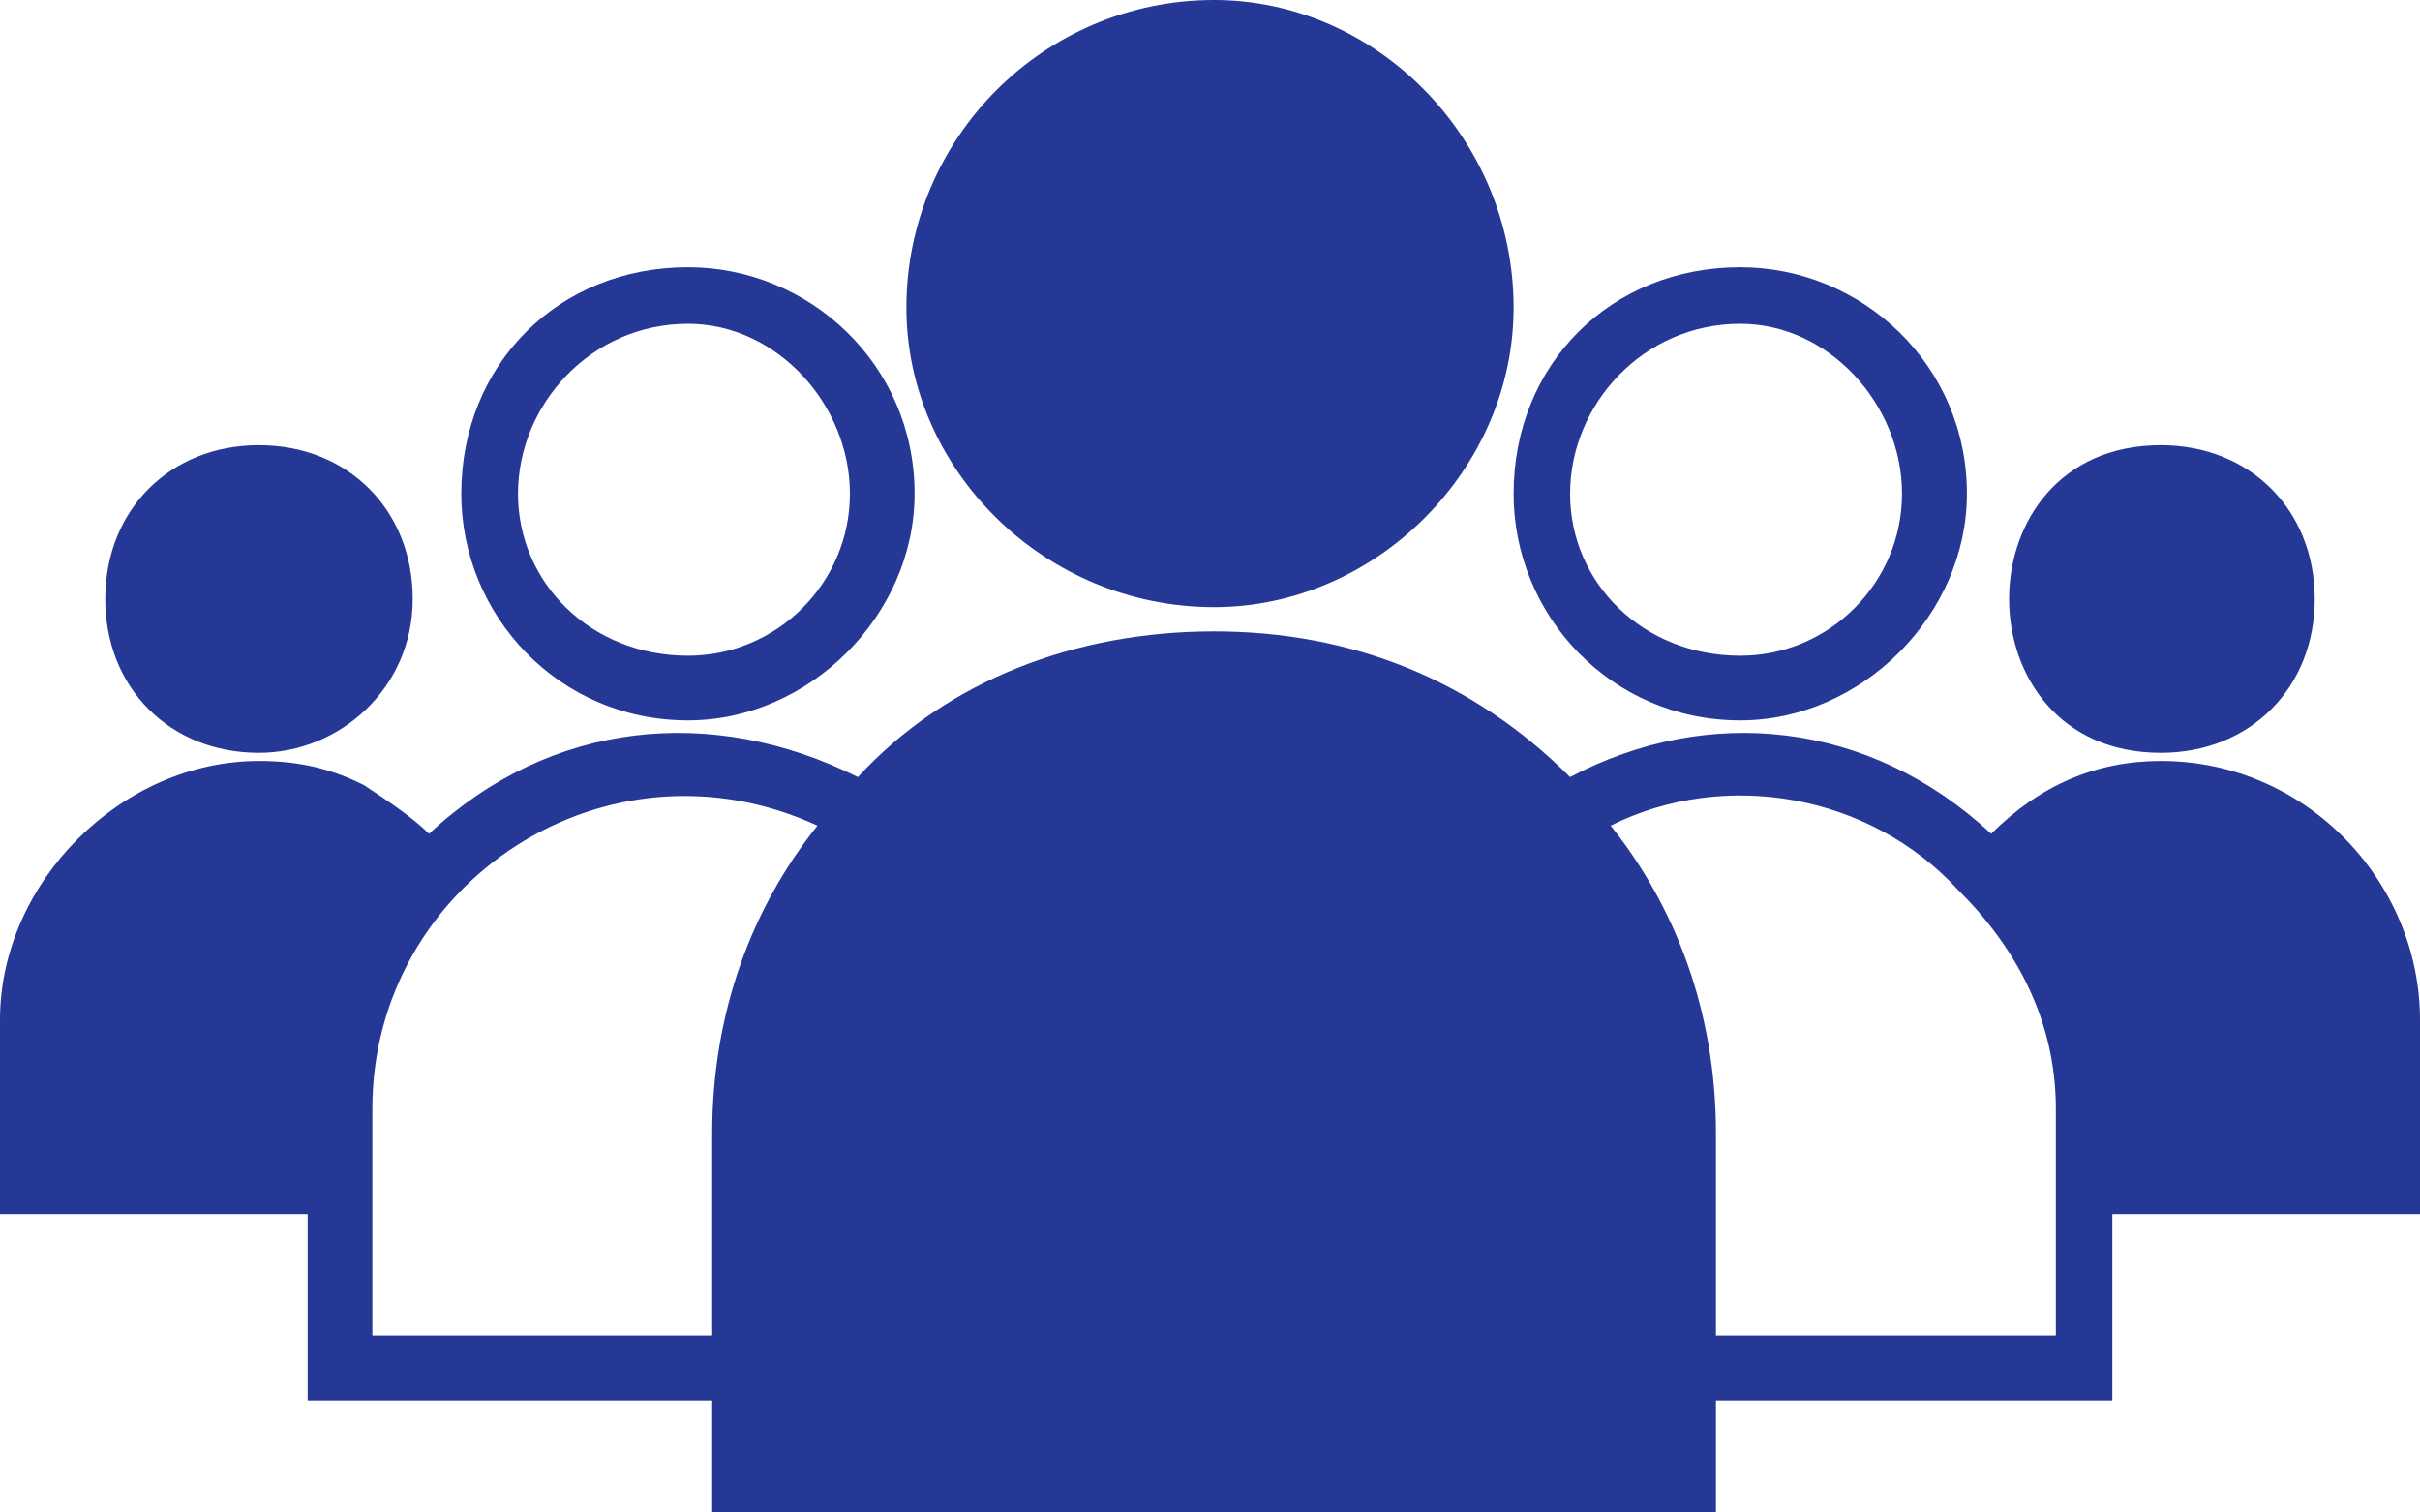<?xml version="1.0" encoding="UTF-8" standalone="no"?><svg xmlns="http://www.w3.org/2000/svg" xmlns:xlink="http://www.w3.org/1999/xlink" fill="#000000" height="27.5" preserveAspectRatio="xMidYMid meet" version="1" viewBox="0.0 0.0 44.0 27.5" width="44" zoomAndPan="magnify"><defs><clipPath id="a"><path d="M 0 0 L 44 0 L 44 27.52 L 0 27.52 Z M 0 0"/></clipPath></defs><g><g clip-path="url(#a)" id="change1_1"><path d="M 22.074 0 C 25.016 0 27.52 2.504 27.52 5.594 C 27.52 8.535 25.016 11.039 22.074 11.039 C 18.984 11.039 16.48 8.535 16.48 5.594 C 16.48 2.504 18.984 0 22.074 0 Z M 12.508 5.887 C 10.742 5.887 9.418 7.359 9.418 8.977 C 9.418 10.598 10.742 11.922 12.508 11.922 C 14.129 11.922 15.453 10.598 15.453 8.977 C 15.453 7.359 14.129 5.887 12.508 5.887 Z M 12.508 4.859 C 14.715 4.859 16.629 6.625 16.629 8.977 C 16.629 11.184 14.715 13.098 12.508 13.098 C 10.152 13.098 8.387 11.184 8.387 8.977 C 8.387 6.625 10.152 4.859 12.508 4.859 Z M 31.641 5.887 C 29.871 5.887 28.547 7.359 28.547 8.977 C 28.547 10.598 29.871 11.922 31.641 11.922 C 33.258 11.922 34.582 10.598 34.582 8.977 C 34.582 7.359 33.258 5.887 31.641 5.887 Z M 31.641 4.859 C 33.844 4.859 35.762 6.625 35.762 8.977 C 35.762 11.184 33.844 13.098 31.641 13.098 C 29.285 13.098 27.52 11.184 27.52 8.977 C 27.52 6.625 29.285 4.859 31.641 4.859 Z M 29.285 15.012 C 30.461 16.484 31.199 18.395 31.199 20.602 L 31.199 24.281 L 37.379 24.281 L 37.379 20.16 C 37.379 18.543 36.645 17.219 35.609 16.188 C 33.992 14.422 31.344 13.98 29.285 15.012 Z M 12.949 24.281 L 12.949 20.602 C 12.949 18.395 13.684 16.484 14.863 15.012 C 11.035 13.246 6.77 16.043 6.77 20.16 L 6.77 24.281 Z M 39.289 8.094 C 40.91 8.094 42.086 9.273 42.086 10.891 C 42.086 12.508 40.91 13.688 39.289 13.688 C 35.609 13.688 35.609 8.094 39.289 8.094 Z M 4.707 8.094 C 6.328 8.094 7.504 9.273 7.504 10.891 C 7.504 12.508 6.18 13.688 4.707 13.688 C 3.09 13.688 1.914 12.508 1.914 10.891 C 1.914 9.273 3.09 8.094 4.707 8.094 Z M 12.949 27.52 L 12.949 25.461 L 5.594 25.461 L 5.594 22.074 L 0 22.074 L 0 18.543 C 0 16.043 2.207 13.836 4.707 13.836 C 5.445 13.836 6.031 13.98 6.621 14.277 C 7.062 14.57 7.504 14.863 7.801 15.16 C 10.008 13.098 12.949 12.805 15.598 14.129 C 17.219 12.363 19.57 11.48 22.074 11.48 C 24.574 11.48 26.781 12.363 28.547 14.129 C 31.051 12.805 33.992 13.098 36.203 15.16 C 37.086 14.277 38.113 13.836 39.289 13.836 C 41.941 13.836 44 16.043 44 18.543 L 44 22.074 L 38.406 22.074 L 38.406 25.461 L 31.199 25.461 L 31.199 27.52 L 12.949 27.52" fill="#263896"/></g></g></svg>